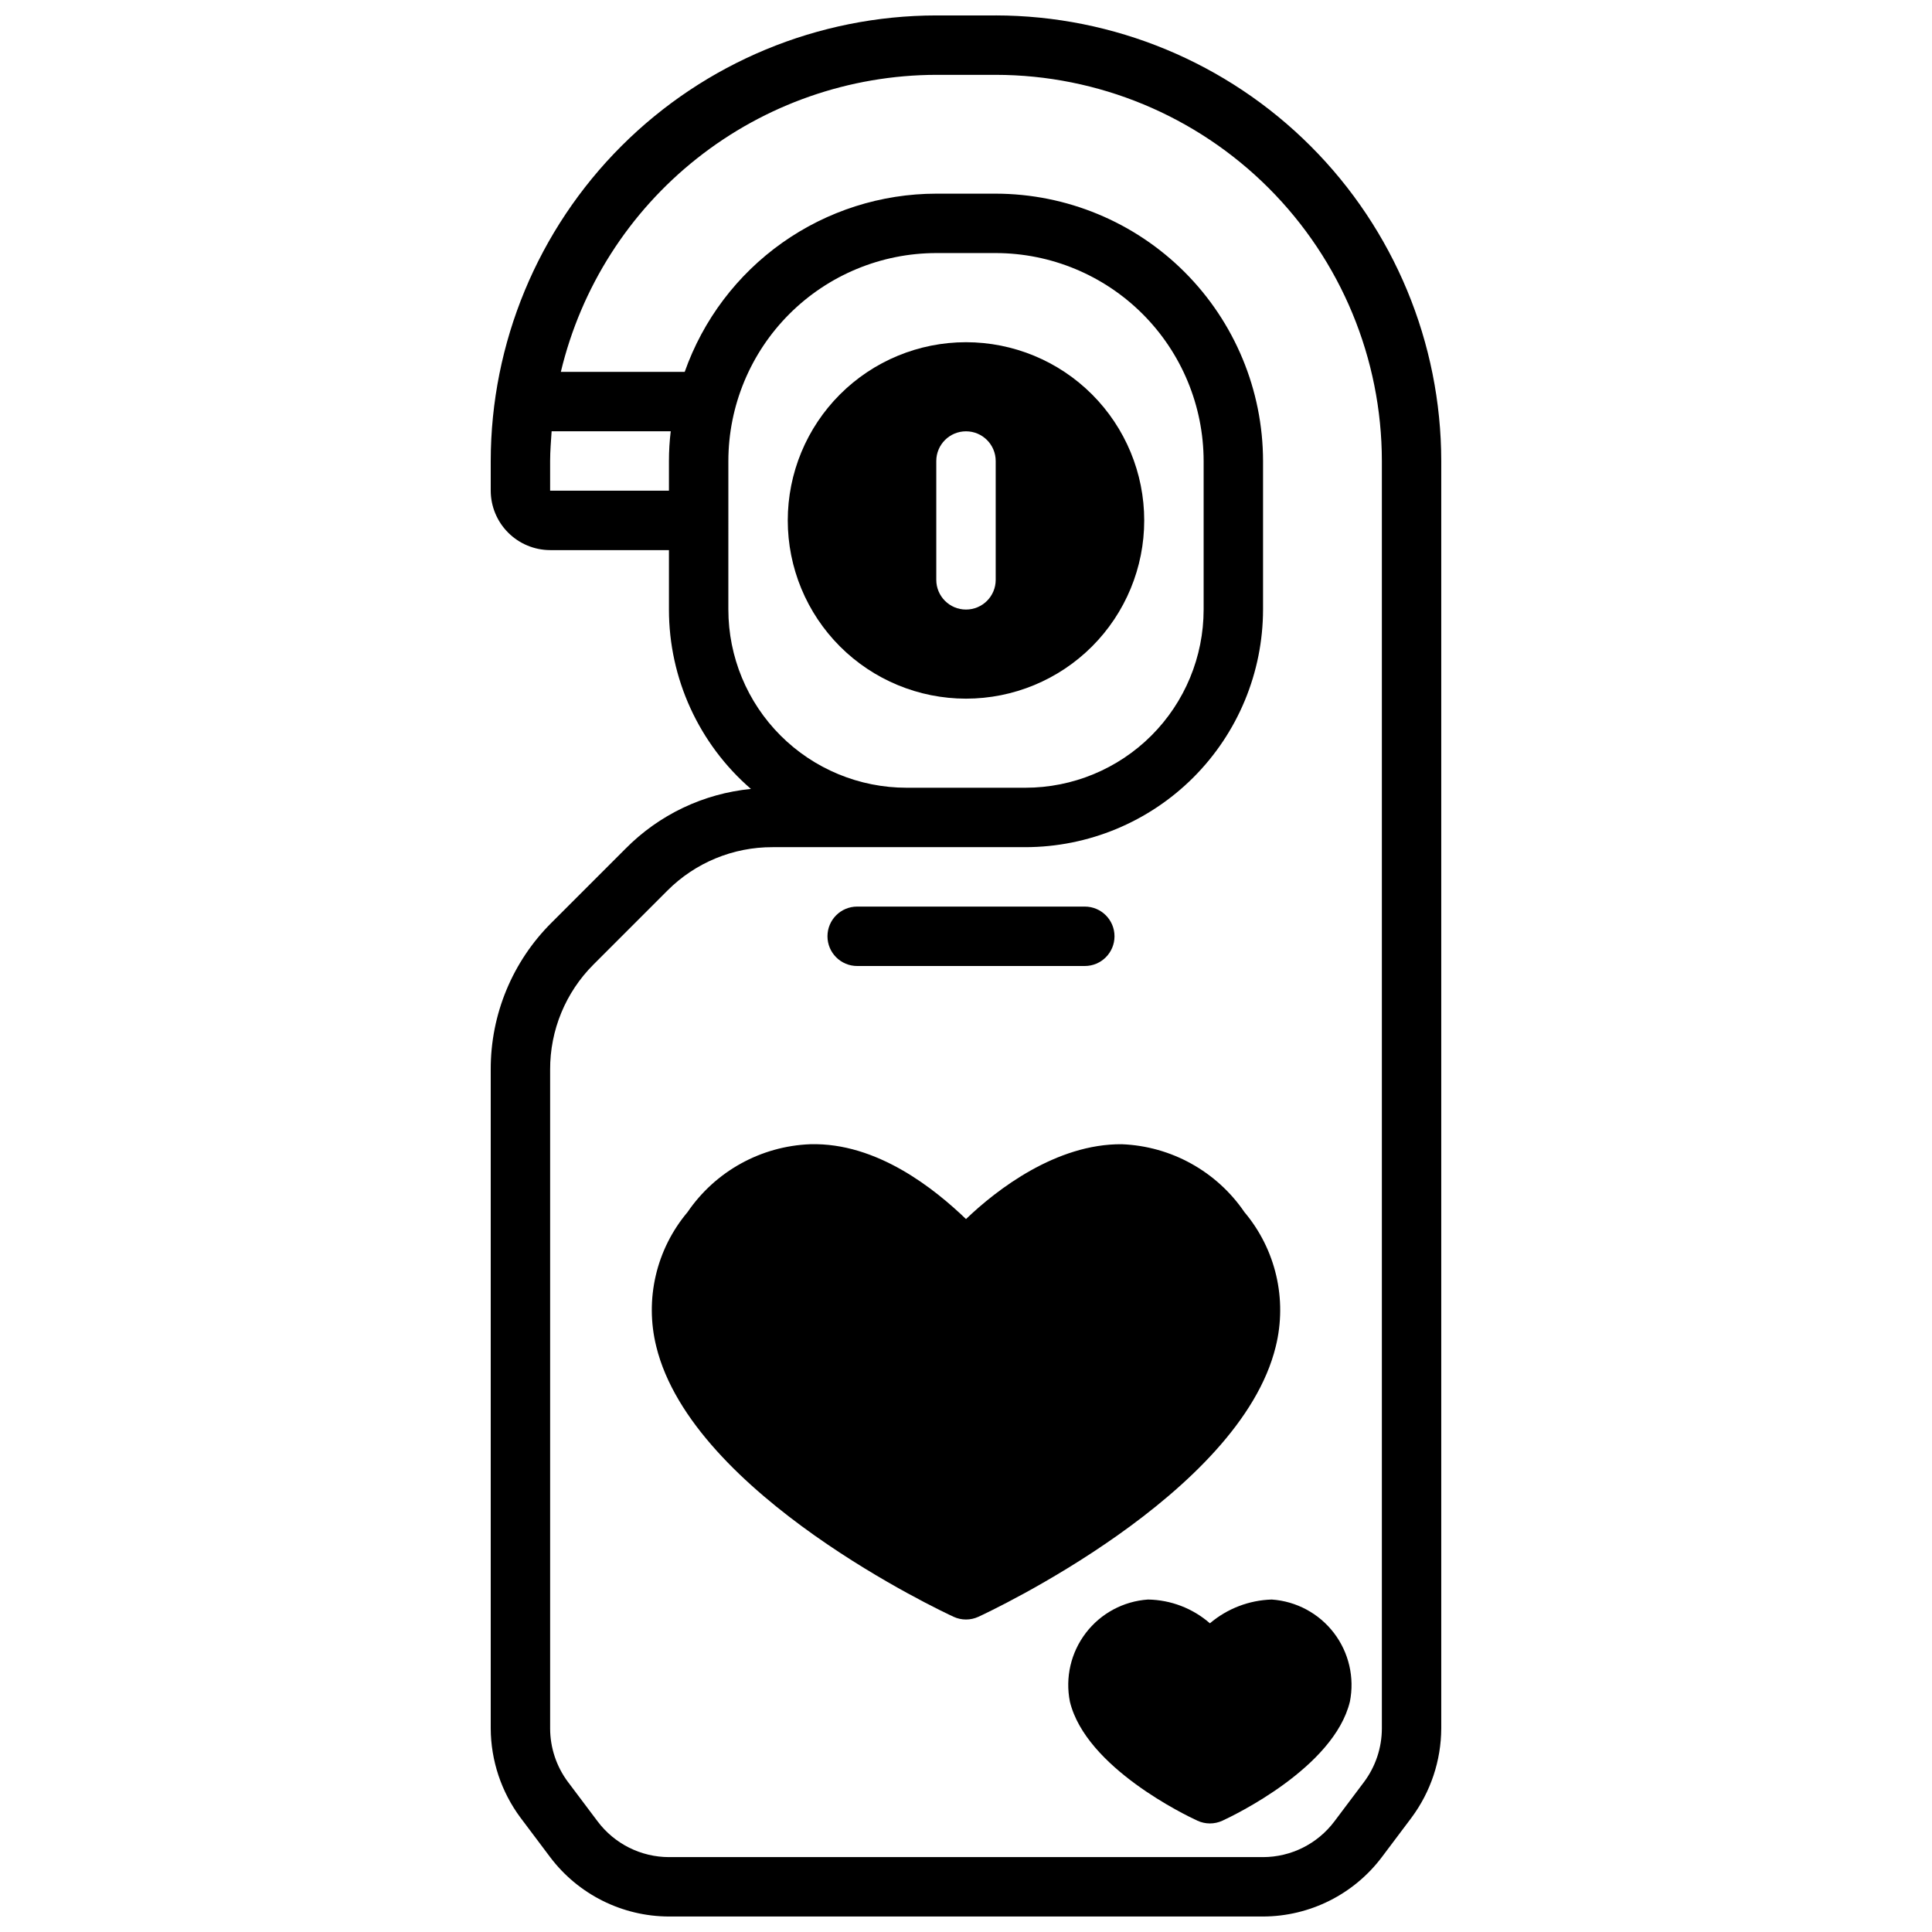 <?xml version="1.0" encoding="UTF-8"?>
<!-- Uploaded to: SVG Find, www.svgrepo.com, Generator: SVG Find Mixer Tools -->
<svg width="800px" height="800px" version="1.1" viewBox="144 144 512 512" xmlns="http://www.w3.org/2000/svg">
 <defs>
  <clipPath id="a">
   <path d="m274 148.09h252v503.81h-252z"/>
  </clipPath>
 </defs>
 <path d="m396.7 572.46c2.094 0.969 4.504 0.969 6.598 0 2.816-1.301 69.219-32.34 78.793-71.637v0.004c3.086-12.508 0.004-25.734-8.293-35.59-7.367-10.812-19.426-17.492-32.5-18.004-17.32-0.141-33.109 11.965-41.297 19.828-8.203-7.871-23.539-20.332-41.297-19.828-13.074 0.508-25.133 7.184-32.504 17.996-8.297 9.852-11.379 23.078-8.289 35.582 9.57 39.312 75.973 70.352 78.789 71.648z"/>
 <path d="m464.64 574.19c-4.555-3.973-10.367-6.203-16.406-6.297-6.512 0.441-12.516 3.668-16.477 8.855-3.965 5.184-5.5 11.824-4.219 18.223 4.25 17.461 30.789 30.148 33.801 31.535 2.094 0.965 4.504 0.965 6.598 0 3.016-1.387 29.551-14.074 33.793-31.535h0.004c1.273-6.398-0.266-13.035-4.227-18.219-3.961-5.184-9.961-8.41-16.473-8.859-6.019 0.176-11.801 2.398-16.395 6.297z"/>
 <path d="m371.16 400h60.324c4.348 0 7.871-3.527 7.871-7.875s-3.523-7.871-7.871-7.871h-60.324c-4.348 0-7.871 3.523-7.871 7.871s3.523 7.875 7.871 7.875z"/>
 <g clip-path="url(#a)">
  <path d="m407.87 148.09h-15.746c-31.305 0.039-61.316 12.488-83.453 34.625s-34.59 52.148-34.625 83.457v7.871c0.012 4.172 1.676 8.168 4.625 11.117 2.949 2.949 6.945 4.613 11.117 4.625h31.488v15.746c-0.004 18.25 7.926 35.602 21.727 47.547-12.582 1.23-24.332 6.832-33.219 15.82l-19.602 19.602c-10.375 10.309-16.188 24.344-16.137 38.969v174.6c0.043 8.508 2.801 16.781 7.871 23.613l7.871 10.473c7.453 9.887 19.109 15.711 31.488 15.742h157.44c12.383-0.031 24.035-5.856 31.488-15.742l7.871-10.469v-0.004c5.074-6.832 7.832-15.105 7.871-23.613v-335.9c-0.035-31.309-12.488-61.32-34.625-83.457s-52.148-34.586-83.453-34.625zm-86.594 118.08v7.871h-31.488v-7.871c0-2.676 0.234-5.273 0.395-7.871h31.566v-0.004c-0.316 2.613-0.473 5.242-0.473 7.875zm15.742 39.359 0.004-39.359c0.016-14.609 5.828-28.617 16.156-38.949 10.332-10.328 24.336-16.141 38.945-16.156h15.746c14.609 0.016 28.613 5.828 38.945 16.156 10.332 10.332 16.141 24.34 16.16 38.949v39.359c0 12.527-4.977 24.539-13.836 33.398-8.859 8.855-20.871 13.832-33.398 13.832h-31.488c-12.527 0-24.539-4.977-33.398-13.832-8.855-8.859-13.832-20.871-13.832-33.398zm173.19 296.54c-0.012 5.106-1.668 10.074-4.723 14.168l-7.871 10.469c-4.473 5.938-11.465 9.434-18.895 9.449h-157.44c-7.43-0.016-14.422-3.512-18.891-9.449l-7.871-10.469h-0.004c-3.055-4.094-4.711-9.062-4.723-14.168v-174.6c-0.039-10.449 4.098-20.484 11.496-27.867l19.602-19.602h-0.004c7.387-7.394 17.418-11.531 27.867-11.492h66.992c16.695-0.023 32.699-6.668 44.508-18.473 11.805-11.805 18.445-27.809 18.469-44.504v-39.359c-0.027-18.781-7.504-36.785-20.781-50.066-13.281-13.281-31.285-20.754-50.066-20.785h-15.746c-14.633 0.016-28.898 4.566-40.84 13.023-11.941 8.461-20.969 20.41-25.836 34.211h-32.824c5.344-22.387 18.062-42.32 36.113-56.598 18.047-14.281 40.375-22.07 63.387-22.125h15.746c27.133 0.027 53.148 10.816 72.336 30.004 19.184 19.188 29.977 45.199 30 72.336z"/>
 </g>
 <path d="m400 234.69c-12.527 0-24.543 4.977-33.398 13.832-8.859 8.859-13.836 20.871-13.836 33.398 0 12.527 4.977 24.539 13.836 33.398 8.855 8.859 20.871 13.832 33.398 13.832 12.523 0 24.539-4.973 33.398-13.832 8.855-8.859 13.832-20.871 13.832-33.398 0-12.527-4.977-24.539-13.832-33.398-8.859-8.855-20.875-13.832-33.398-13.832zm7.871 62.977c0 4.348-3.523 7.871-7.871 7.871s-7.875-3.523-7.875-7.871v-31.488c0-4.348 3.527-7.875 7.875-7.875s7.871 3.527 7.871 7.875z"/>
</svg>